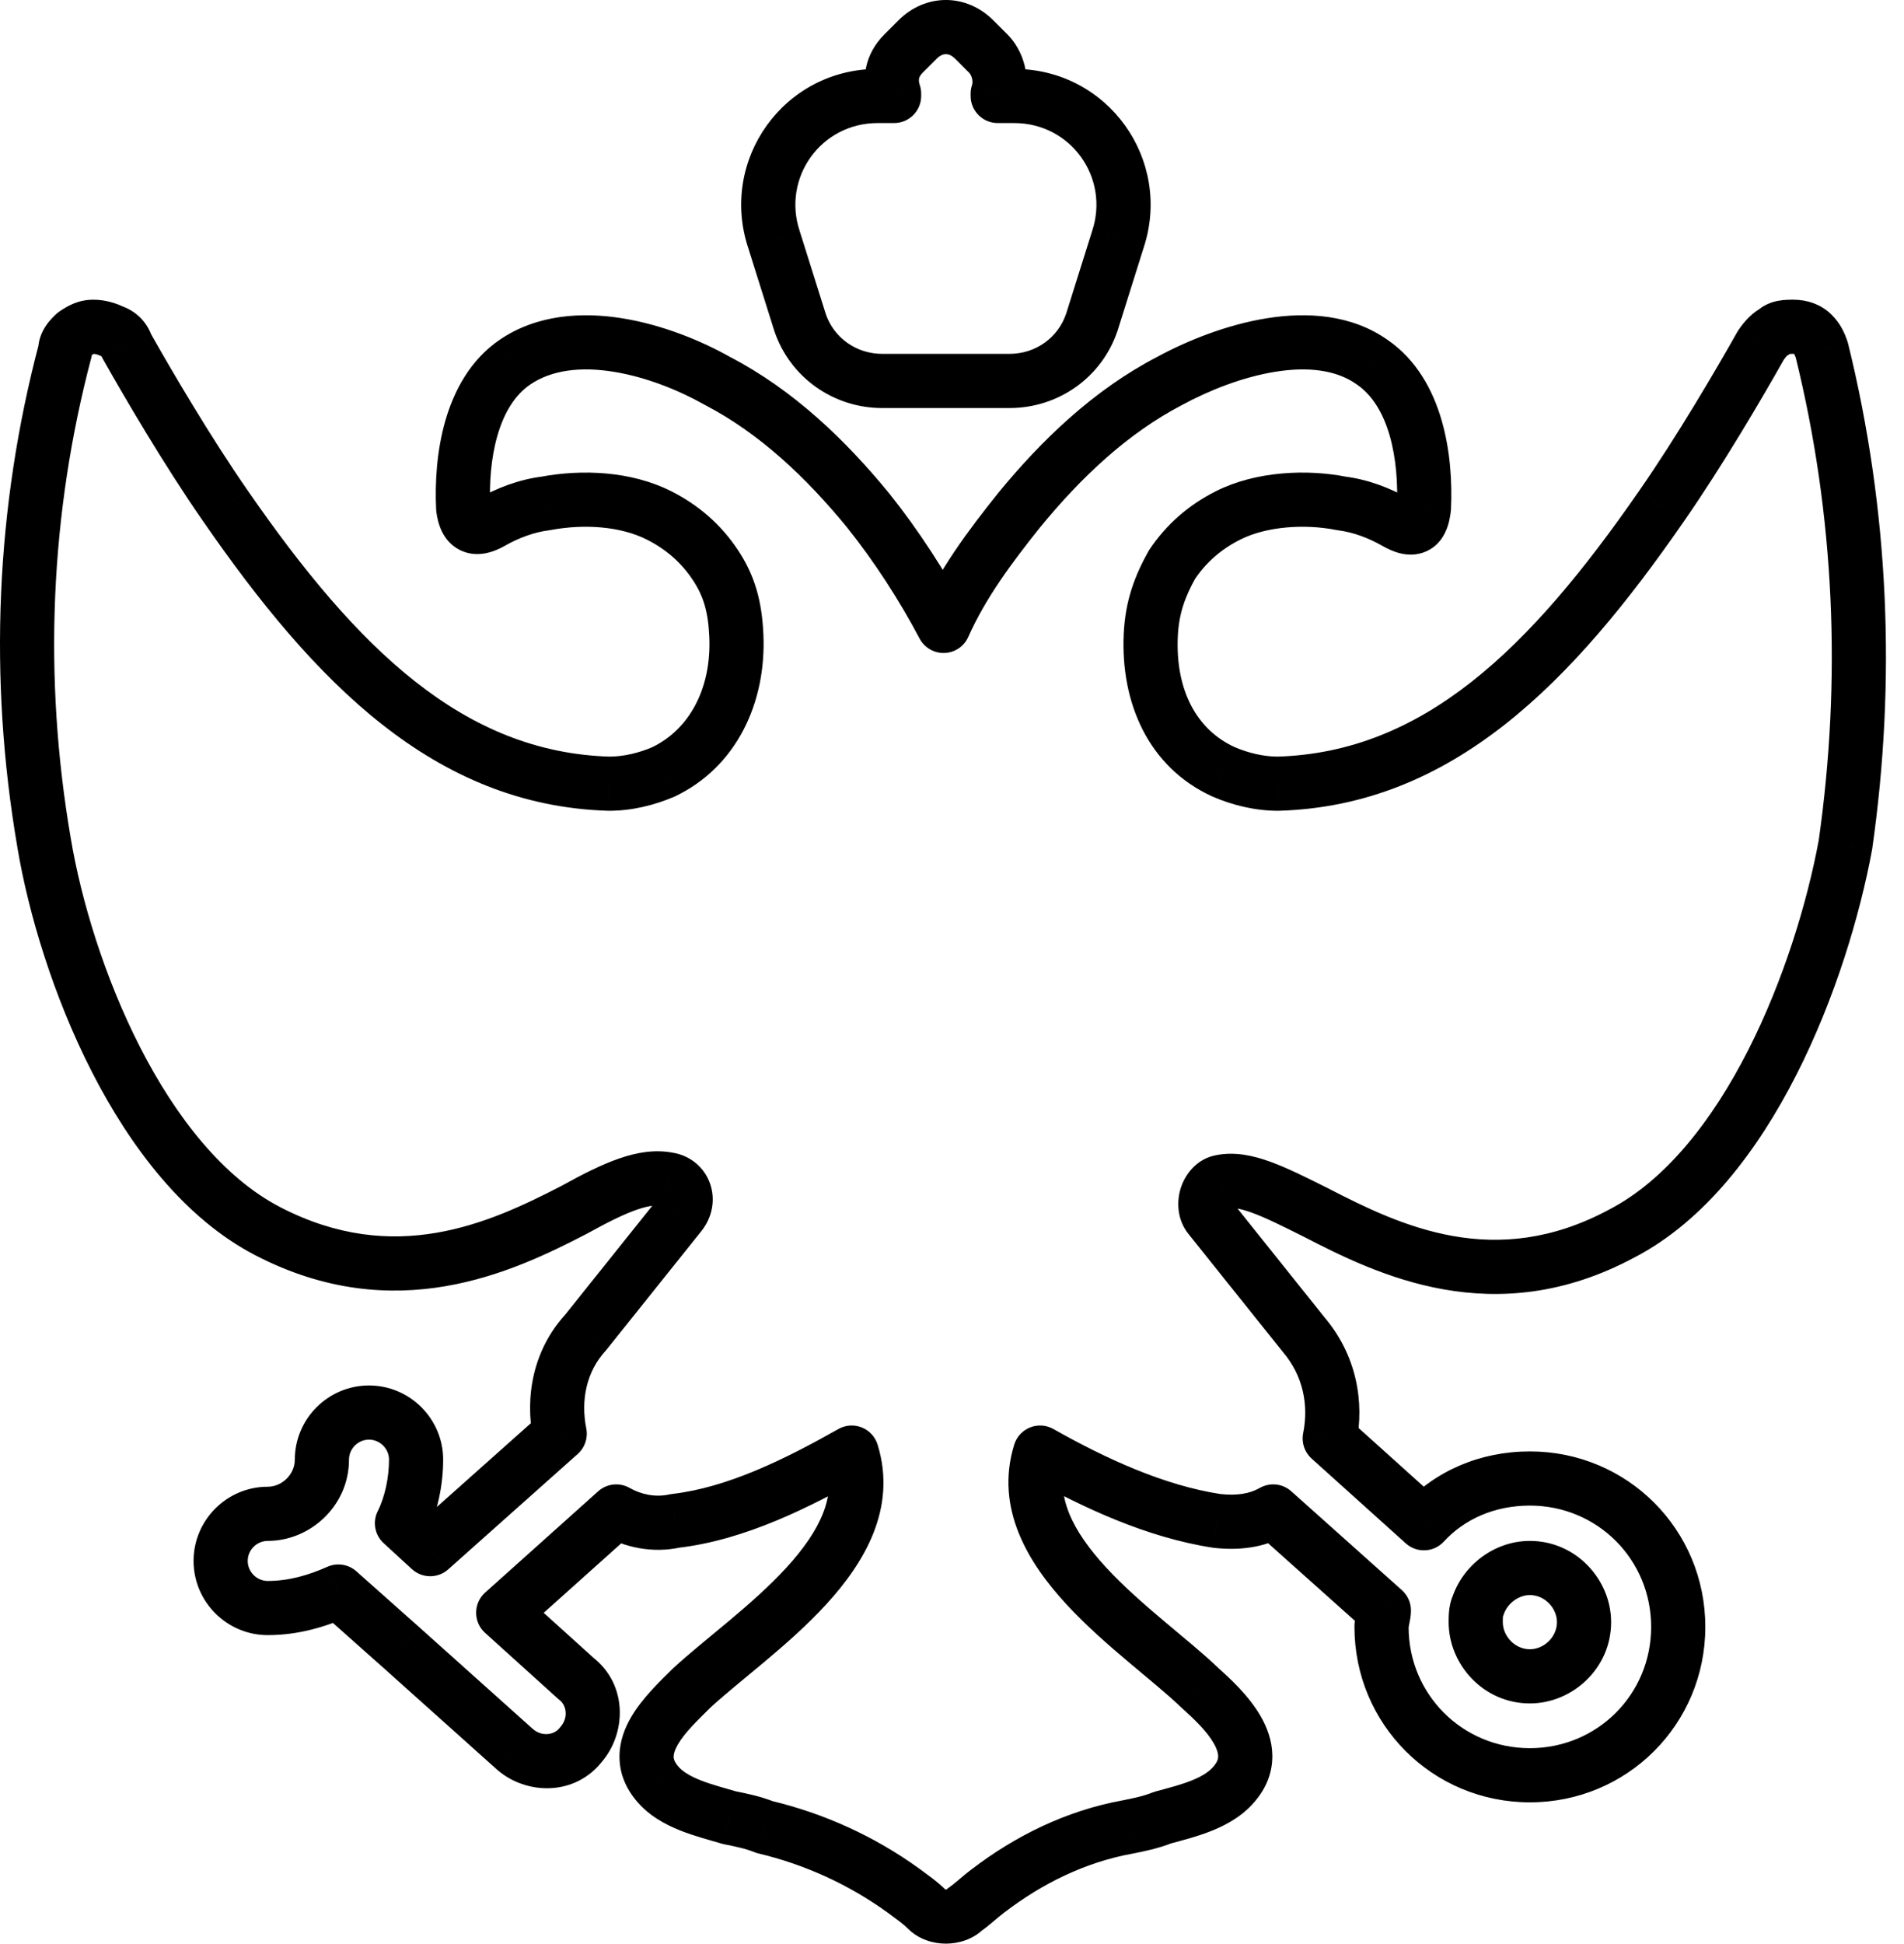 <?xml version="1.0" encoding="UTF-8"?> <svg xmlns="http://www.w3.org/2000/svg" width="97" height="99" viewBox="0 0 97 99" fill="none"><path d="M40.752 16.405L39.436 16.819C39.438 16.826 39.44 16.834 39.443 16.841L40.752 16.405ZM55.627 16.405L56.936 16.841C56.938 16.834 56.941 16.826 56.943 16.819L55.627 16.405ZM56.947 12.206L55.638 11.77C55.636 11.777 55.633 11.785 55.631 11.793L56.947 12.206ZM50.829 4.889H49.449C49.449 5.65 50.067 6.268 50.829 6.268V4.889ZM50.829 4.769L49.52 4.332C49.473 4.473 49.449 4.62 49.449 4.769H50.829ZM45.55 4.769H46.93C46.93 4.62 46.906 4.473 46.859 4.332L45.55 4.769ZM45.55 4.889V6.268C46.312 6.268 46.93 5.65 46.93 4.889H45.55ZM39.432 12.206L40.748 11.793C40.746 11.785 40.743 11.777 40.741 11.77L39.432 12.206ZM92.816 17.845L94.155 17.515C94.147 17.479 94.136 17.443 94.125 17.408L92.816 17.845ZM90.417 16.885L91.034 18.119C91.166 18.052 91.287 17.965 91.392 17.86L90.417 16.885ZM89.697 17.605L88.549 16.839C88.53 16.868 88.511 16.898 88.495 16.928L89.697 17.605ZM84.658 25.762L83.526 24.974L83.523 24.978L84.658 25.762ZM65.104 39.918V41.297C65.118 41.297 65.131 41.297 65.145 41.297L65.104 39.918ZM62.345 39.318L61.774 40.574C61.783 40.578 61.792 40.582 61.802 40.586L62.345 39.318ZM59.706 28.761L58.558 27.996C58.537 28.027 58.518 28.059 58.5 28.091L59.706 28.761ZM68.343 25.642L68.073 26.995C68.106 27.002 68.139 27.007 68.172 27.011L68.343 25.642ZM72.542 25.882L73.913 26.035C73.916 26.006 73.919 25.977 73.92 25.948L72.542 25.882ZM69.903 18.444L69.105 19.57C69.112 19.575 69.118 19.579 69.124 19.583L69.903 18.444ZM59.586 19.404L60.222 20.628C60.229 20.625 60.236 20.621 60.243 20.617L59.586 19.404ZM51.908 26.002L50.84 25.128L50.831 25.14L51.908 26.002ZM48.069 31.88L46.85 32.526C47.097 32.992 47.589 33.277 48.117 33.259C48.645 33.241 49.116 32.923 49.33 32.441L48.069 31.88ZM49.449 31.76C49.449 30.998 48.831 30.381 48.069 30.381C47.307 30.381 46.69 30.998 46.69 31.76H49.449ZM44.231 26.002L45.308 25.14L45.298 25.128L44.231 26.002ZM36.553 19.404L35.874 20.605C35.888 20.613 35.902 20.621 35.916 20.628L36.553 19.404ZM26.236 18.444L25.46 17.304L25.457 17.306L26.236 18.444ZM23.597 25.882L22.219 25.948C22.221 25.983 22.224 26.018 22.228 26.053L23.597 25.882ZM27.796 25.642L27.967 27.011C27.994 27.008 28.022 27.003 28.05 26.998L27.796 25.642ZM33.794 39.318L34.337 40.586C34.354 40.579 34.37 40.572 34.387 40.564L33.794 39.318ZM31.035 39.918L30.994 41.297C31.008 41.297 31.021 41.297 31.035 41.297V39.918ZM11.481 25.762L12.615 24.978L12.613 24.974L11.481 25.762ZM6.442 17.605L5.133 18.041C5.161 18.124 5.197 18.205 5.24 18.281L6.442 17.605ZM5.722 16.885L5.105 18.119C5.164 18.148 5.224 18.173 5.286 18.194L5.722 16.885ZM3.803 17.005L3.038 15.857C2.962 15.907 2.892 15.965 2.827 16.029L3.803 17.005ZM3.323 17.845L4.657 18.198C4.687 18.082 4.703 17.964 4.703 17.845H3.323ZM2.243 42.917L3.604 42.69L3.603 42.684L2.243 42.917ZM29.235 61.631L29.868 62.857C29.88 62.851 29.893 62.844 29.905 62.837L29.235 61.631ZM34.034 60.072L33.763 61.425C33.788 61.429 33.813 61.434 33.839 61.438L34.034 60.072ZM34.633 61.871L33.574 60.988C33.568 60.995 33.562 61.002 33.556 61.009L34.633 61.871ZM29.835 67.869L30.852 68.802C30.873 68.779 30.893 68.755 30.912 68.731L29.835 67.869ZM28.515 73.028L29.433 74.058C29.799 73.732 29.964 73.237 29.868 72.757L28.515 73.028ZM21.917 78.906L20.985 79.923C21.507 80.401 22.306 80.407 22.835 79.936L21.917 78.906ZM20.478 77.587L19.244 76.969C18.968 77.52 19.091 78.187 19.546 78.603L20.478 77.587ZM17.239 81.065L18.155 80.034C17.751 79.675 17.173 79.585 16.678 79.805L17.239 81.065ZM20.478 83.945L21.398 82.917L21.394 82.913L20.478 83.945ZM26.236 89.103L25.316 90.131L25.328 90.141L26.236 89.103ZM29.595 88.863L28.557 87.955C28.539 87.975 28.522 87.995 28.506 88.016L29.595 88.863ZM29.355 85.504L28.43 86.528C28.456 86.55 28.481 86.572 28.508 86.593L29.355 85.504ZM25.636 82.145L24.716 81.118C24.424 81.379 24.257 81.751 24.257 82.142C24.256 82.534 24.421 82.907 24.712 83.169L25.636 82.145ZM31.395 76.987L32.079 75.789C31.563 75.494 30.916 75.563 30.474 75.959L31.395 76.987ZM34.394 77.466L34.236 76.096C34.188 76.102 34.141 76.109 34.094 76.12L34.394 77.466ZM43.391 73.988L44.709 73.58C44.585 73.181 44.288 72.86 43.9 72.705C43.512 72.551 43.075 72.581 42.712 72.787L43.391 73.988ZM35.233 85.984L34.297 84.97C34.284 84.983 34.271 84.995 34.258 85.008L35.233 85.984ZM33.434 90.782L34.523 89.936C34.519 89.93 34.515 89.926 34.511 89.921L33.434 90.782ZM37.153 92.582L36.756 93.903C36.798 93.916 36.84 93.926 36.882 93.935L37.153 92.582ZM38.952 93.062L38.44 94.343C38.502 94.368 38.567 94.388 38.633 94.404L38.952 93.062ZM46.03 96.301L46.858 95.197C46.851 95.192 46.844 95.187 46.838 95.182L46.03 96.301ZM49.149 97.26L48.384 96.113C48.308 96.163 48.238 96.221 48.174 96.285L49.149 97.26ZM50.349 96.301L51.176 97.404L51.187 97.397L50.349 96.301ZM57.427 93.062L57.673 94.419C57.681 94.418 57.689 94.416 57.697 94.415L57.427 93.062ZM59.226 92.582L58.863 91.251C58.812 91.265 58.762 91.281 58.714 91.301L59.226 92.582ZM62.945 90.782L61.868 89.921C61.864 89.926 61.86 89.93 61.856 89.936L62.945 90.782ZM61.145 85.984L60.19 86.979C60.201 86.989 60.212 86.999 60.223 87.009L61.145 85.984ZM52.988 73.988L53.667 72.787C53.303 72.581 52.867 72.551 52.479 72.705C52.091 72.86 51.794 73.181 51.67 73.58L52.988 73.988ZM61.985 77.466L61.775 78.83C61.794 78.833 61.814 78.836 61.833 78.838L61.985 77.466ZM64.864 76.987L65.784 75.958C65.341 75.562 64.695 75.494 64.18 75.789L64.864 76.987ZM70.503 82.025H71.882C71.882 81.632 71.715 81.258 71.422 80.996L70.503 82.025ZM72.542 77.587L71.619 78.612C72.182 79.118 73.047 79.077 73.559 78.519L72.542 77.587ZM67.743 73.268L66.391 72.997C66.295 73.475 66.459 73.967 66.821 74.293L67.743 73.268ZM66.424 67.989L65.347 68.851C65.355 68.861 65.363 68.871 65.371 68.88L66.424 67.989ZM62.225 60.192L62.452 61.553C62.467 61.55 62.481 61.547 62.496 61.545L62.225 60.192ZM67.024 61.751L67.656 60.525C67.651 60.523 67.646 60.52 67.641 60.517L67.024 61.751ZM82.619 62.831L81.984 61.606C81.978 61.609 81.972 61.612 81.966 61.616L82.619 62.831ZM94.016 43.037L95.372 43.288C95.376 43.27 95.379 43.251 95.381 43.232L94.016 43.037ZM75.301 81.785L76.535 82.402C76.564 82.344 76.589 82.283 76.61 82.222L75.301 81.785ZM39.443 16.841C40.234 19.213 42.447 20.784 44.95 20.784V18.024C43.615 18.024 42.469 17.196 42.06 15.969L39.443 16.841ZM44.95 20.784H51.428V18.024H44.95V20.784ZM51.428 20.784C53.932 20.784 56.145 19.213 56.936 16.841L54.318 15.969C53.909 17.196 52.764 18.024 51.428 18.024V20.784ZM56.943 16.819L58.263 12.62L55.631 11.793L54.311 15.991L56.943 16.819ZM58.256 12.643C59.751 8.157 56.456 3.509 51.668 3.509V6.268C54.559 6.268 56.542 9.058 55.638 11.77L58.256 12.643ZM51.668 3.509H50.829V6.268H51.668V3.509ZM52.208 4.889V4.769H49.449V4.889H52.208ZM52.137 5.205C52.551 3.963 52.153 2.583 51.324 1.754L49.373 3.705C49.418 3.749 49.484 3.849 49.52 3.993C49.555 4.134 49.546 4.254 49.52 4.332L52.137 5.205ZM51.324 1.754L50.604 1.034L48.654 2.985L49.373 3.705L51.324 1.754ZM50.604 1.034C49.226 -0.345 47.153 -0.345 45.774 1.034L47.725 2.985C48.026 2.684 48.352 2.684 48.654 2.985L50.604 1.034ZM45.774 1.034L45.054 1.754L47.005 3.705L47.725 2.985L45.774 1.034ZM45.054 1.754C44.059 2.75 43.849 4.026 44.241 5.205L46.859 4.332C46.805 4.171 46.809 4.064 46.823 3.997C46.837 3.935 46.874 3.836 47.005 3.705L45.054 1.754ZM44.171 4.769V4.889H46.93V4.769H44.171ZM45.55 3.509H44.711V6.268H45.55V3.509ZM44.711 3.509C39.923 3.509 36.628 8.157 38.123 12.643L40.741 11.77C39.837 9.058 41.82 6.268 44.711 6.268V3.509ZM38.116 12.62L39.436 16.819L42.068 15.991L40.748 11.793L38.116 12.62ZM94.125 17.408C93.967 16.937 93.759 16.477 93.311 16.029L91.361 17.98C91.392 18.012 91.404 18.03 91.415 18.05C91.431 18.08 91.46 18.14 91.507 18.281L94.125 17.408ZM93.311 16.029C92.754 15.472 92.01 15.265 91.376 15.265V18.024C91.39 18.024 91.403 18.026 91.413 18.027C91.423 18.029 91.429 18.031 91.43 18.032C91.431 18.032 91.424 18.03 91.412 18.022C91.4 18.015 91.382 18.002 91.361 17.98L93.311 16.029ZM91.376 15.265C91.224 15.265 90.915 15.261 90.605 15.318C90.266 15.379 89.822 15.528 89.441 15.909L91.392 17.86C91.327 17.926 91.256 17.971 91.195 17.999C91.139 18.025 91.101 18.032 91.098 18.032C91.097 18.032 91.115 18.029 91.167 18.027C91.221 18.025 91.281 18.024 91.376 18.024V15.265ZM89.8 15.651C89.251 15.925 88.849 16.39 88.549 16.839L90.845 18.37C90.927 18.246 90.991 18.171 91.032 18.13C91.074 18.089 91.076 18.098 91.034 18.119L89.8 15.651ZM88.495 16.928C87.422 18.834 85.408 22.269 83.526 24.974L85.791 26.55C87.748 23.737 89.812 20.214 90.899 18.281L88.495 16.928ZM83.523 24.978C77.905 33.107 72.494 38.32 65.064 38.539L65.145 41.297C74.029 41.036 80.135 34.732 85.793 26.547L83.523 24.978ZM65.104 38.538C64.367 38.538 63.592 38.352 62.889 38.05L61.802 40.586C62.778 41.004 63.923 41.297 65.104 41.297V38.538ZM62.916 38.062C60.934 37.161 59.882 35.115 60.004 32.423L57.248 32.297C57.09 35.761 58.477 39.075 61.774 40.574L62.916 38.062ZM60.004 32.423C60.059 31.23 60.382 30.385 60.912 29.431L58.5 28.091C57.83 29.297 57.327 30.559 57.248 32.297L60.004 32.423ZM60.854 29.526C61.436 28.654 62.21 27.972 63.202 27.476L61.968 25.008C60.561 25.712 59.416 26.71 58.558 27.996L60.854 29.526ZM63.202 27.476C64.536 26.809 66.485 26.677 68.073 26.995L68.614 24.289C66.602 23.887 63.993 23.995 61.968 25.008L63.202 27.476ZM68.172 27.011C68.917 27.104 69.704 27.392 70.418 27.8L71.787 25.404C70.822 24.853 69.689 24.42 68.514 24.273L68.172 27.011ZM70.418 27.8C70.686 27.953 71.001 28.104 71.345 28.186C71.694 28.269 72.164 28.301 72.645 28.091C73.638 27.656 73.849 26.613 73.913 26.035L71.171 25.73C71.15 25.919 71.123 25.958 71.142 25.919C71.17 25.86 71.283 25.675 71.539 25.563C71.781 25.457 71.966 25.497 71.985 25.502C71.998 25.505 71.939 25.491 71.787 25.404L70.418 27.8ZM73.92 25.948C73.985 24.587 73.891 22.957 73.448 21.421C73.005 19.887 72.176 18.328 70.682 17.306L69.124 19.583C69.909 20.12 70.46 21.02 70.797 22.186C71.132 23.349 71.219 24.658 71.164 25.817L73.92 25.948ZM70.7 17.319C68.844 16.004 66.56 15.884 64.525 16.213C62.471 16.544 60.463 17.36 58.929 18.191L60.243 20.617C61.588 19.888 63.299 19.205 64.964 18.937C66.648 18.665 68.083 18.846 69.105 19.57L70.7 17.319ZM58.95 18.18C55.723 19.858 53.065 22.409 50.84 25.128L52.976 26.876C55.07 24.316 57.45 22.07 60.222 20.628L58.95 18.18ZM50.831 25.14C49.385 26.948 47.846 28.986 46.809 31.32L49.33 32.441C50.212 30.456 51.553 28.655 52.986 26.864L50.831 25.14ZM49.449 31.88V31.76H46.69V31.88H49.449ZM49.289 31.235C48.172 29.125 46.805 27.012 45.308 25.14L43.153 26.864C44.535 28.591 45.808 30.557 46.85 32.526L49.289 31.235ZM45.298 25.128C43.074 22.409 40.416 19.858 37.189 18.18L35.916 20.628C38.688 22.07 41.069 24.316 43.163 26.876L45.298 25.128ZM37.232 18.203C35.745 17.363 33.761 16.544 31.704 16.213C29.661 15.883 27.365 16.009 25.46 17.304L27.012 19.585C28.107 18.841 29.589 18.666 31.265 18.937C32.927 19.205 34.601 19.886 35.874 20.605L37.232 18.203ZM25.457 17.306C23.963 18.328 23.134 19.887 22.691 21.421C22.247 22.957 22.154 24.587 22.219 25.948L24.975 25.817C24.92 24.658 25.006 23.349 25.342 22.186C25.679 21.02 26.23 20.12 27.015 19.583L25.457 17.306ZM22.228 26.053C22.3 26.633 22.535 27.568 23.43 28.016C24.325 28.463 25.214 28.089 25.721 27.8L24.352 25.404C24.223 25.478 24.187 25.477 24.227 25.47C24.282 25.46 24.456 25.444 24.664 25.548C24.871 25.652 24.964 25.801 24.988 25.85C25.007 25.887 24.984 25.858 24.966 25.711L22.228 26.053ZM25.721 27.8C26.435 27.392 27.222 27.104 27.967 27.011L27.624 24.273C26.45 24.42 25.317 24.853 24.352 25.404L25.721 27.8ZM28.05 26.998C29.772 26.675 31.605 26.81 32.937 27.476L34.171 25.008C32.144 23.995 29.658 23.889 27.541 24.286L28.05 26.998ZM32.937 27.476C33.929 27.972 34.703 28.654 35.285 29.526L37.581 27.996C36.723 26.71 35.578 25.712 34.171 25.008L32.937 27.476ZM35.285 29.526C35.836 30.352 36.076 31.148 36.135 32.423L38.891 32.297C38.815 30.641 38.47 29.329 37.581 27.996L35.285 29.526ZM36.135 32.423C36.256 35.078 35.11 37.163 33.201 38.072L34.387 40.564C37.516 39.074 39.05 35.798 38.891 32.297L36.135 32.423ZM33.25 38.05C32.547 38.352 31.772 38.538 31.035 38.538V41.297C32.216 41.297 33.361 41.004 34.337 40.586L33.25 38.05ZM31.075 38.539C23.645 38.32 18.234 33.107 12.615 24.978L10.346 26.547C16.003 34.732 22.11 41.036 30.994 41.297L31.075 38.539ZM12.613 24.974C10.731 22.269 8.717 18.834 7.644 16.928L5.24 18.281C6.327 20.214 8.391 23.737 10.348 26.55L12.613 24.974ZM7.751 17.168C7.494 16.396 6.93 15.833 6.158 15.576L5.286 18.194C5.287 18.194 5.245 18.179 5.197 18.13C5.148 18.082 5.133 18.04 5.133 18.041L7.751 17.168ZM6.339 15.651C5.97 15.466 5.397 15.265 4.763 15.265V18.024C4.794 18.024 4.85 18.031 4.924 18.051C4.998 18.071 5.063 18.098 5.105 18.119L6.339 15.651ZM4.763 15.265C3.988 15.265 3.466 15.571 3.038 15.857L4.568 18.153C4.646 18.101 4.699 18.068 4.738 18.045C4.777 18.023 4.794 18.017 4.795 18.016C4.796 18.016 4.793 18.017 4.788 18.018C4.782 18.02 4.776 18.021 4.77 18.023C4.755 18.025 4.751 18.024 4.763 18.024V15.265ZM2.827 16.029C2.666 16.19 1.943 16.824 1.943 17.845H4.703C4.703 17.913 4.69 17.98 4.67 18.041C4.65 18.099 4.628 18.134 4.621 18.145C4.615 18.154 4.619 18.146 4.647 18.115C4.678 18.081 4.714 18.044 4.778 17.98L2.827 16.029ZM1.989 17.491C-0.221 25.843 -0.589 34.561 0.884 43.15L3.603 42.684C2.196 34.478 2.549 26.161 4.657 18.198L1.989 17.491ZM0.882 43.144C1.444 46.51 2.715 50.756 4.689 54.612C6.65 58.441 9.397 62.065 13.005 63.936L14.275 61.486C11.405 59.998 8.993 56.964 7.145 53.355C5.311 49.773 4.123 45.802 3.604 42.69L0.882 43.144ZM13.005 63.936C20.141 67.636 26.116 64.794 29.868 62.857L28.602 60.405C24.917 62.308 20.095 64.504 14.275 61.486L13.005 63.936ZM29.905 62.837C30.972 62.245 31.785 61.844 32.446 61.615C33.1 61.389 33.494 61.371 33.763 61.425L34.304 58.719C33.373 58.533 32.449 58.695 31.543 59.008C30.644 59.319 29.657 59.819 28.565 60.425L29.905 62.837ZM33.839 61.438C33.802 61.432 33.743 61.413 33.686 61.364C33.63 61.318 33.591 61.26 33.57 61.2C33.523 61.064 33.58 60.981 33.574 60.988L35.693 62.754C36.287 62.042 36.464 61.119 36.176 60.293C35.889 59.467 35.166 58.84 34.229 58.706L33.839 61.438ZM33.556 61.009L28.758 67.008L30.912 68.731L35.711 62.733L33.556 61.009ZM28.818 66.937C27.148 68.759 26.733 71.15 27.163 73.298L29.868 72.757C29.578 71.307 29.882 69.859 30.852 68.802L28.818 66.937ZM27.598 71.998L21 77.876L22.835 79.936L29.433 74.058L27.598 71.998ZM22.85 77.889L21.41 76.57L19.546 78.603L20.985 79.923L22.85 77.889ZM21.712 78.204C22.303 77.022 22.577 75.604 22.577 74.347H19.818C19.818 75.25 19.613 76.232 19.244 76.969L21.712 78.204ZM22.577 74.347C22.577 72.266 20.88 70.569 18.798 70.569V73.328C19.356 73.328 19.818 73.79 19.818 74.347H22.577ZM18.798 70.569C16.717 70.569 15.02 72.266 15.02 74.347H17.779C17.779 73.79 18.241 73.328 18.798 73.328V70.569ZM15.02 74.347C15.02 75.107 14.357 75.727 13.64 75.727V78.486C15.802 78.486 17.779 76.707 17.779 74.347H15.02ZM13.64 75.727C11.558 75.727 9.861 77.424 9.861 79.506H12.62C12.62 78.948 13.082 78.486 13.64 78.486V75.727ZM9.861 79.506C9.861 81.587 11.558 83.285 13.64 83.285V80.526C13.082 80.526 12.62 80.064 12.62 79.506H9.861ZM13.64 83.285C15.214 83.285 16.61 82.855 17.799 82.326L16.678 79.805C15.708 80.236 14.705 80.526 13.64 80.526V83.285ZM16.322 82.097L19.561 84.976L21.394 82.913L18.155 80.034L16.322 82.097ZM19.557 84.972L25.316 90.131L27.157 88.075L21.398 82.917L19.557 84.972ZM25.328 90.141C26.788 91.419 29.282 91.513 30.684 89.71L28.506 88.016C28.228 88.373 27.604 88.466 27.145 88.065L25.328 90.141ZM30.633 89.772C31.911 88.311 32.005 85.817 30.202 84.415L28.508 86.593C28.865 86.871 28.958 87.496 28.557 87.955L30.633 89.772ZM30.28 84.48L26.561 81.121L24.712 83.169L28.43 86.528L30.28 84.48ZM26.557 83.173L32.315 78.014L30.474 75.959L24.716 81.118L26.557 83.173ZM30.71 78.184C31.805 78.81 33.233 79.138 34.693 78.813L34.094 76.12C33.395 76.275 32.664 76.123 32.079 75.789L30.71 78.184ZM34.552 78.837C37.973 78.442 41.305 76.751 44.07 75.189L42.712 72.787C39.958 74.343 37.053 75.771 34.236 76.096L34.552 78.837ZM42.073 74.395C42.624 76.176 41.813 77.942 40.05 79.863C39.191 80.798 38.179 81.689 37.157 82.546C36.165 83.378 35.109 84.221 34.297 84.97L36.169 86.998C36.917 86.308 37.855 85.561 38.929 84.66C39.972 83.786 41.097 82.802 42.083 81.728C44.009 79.63 45.717 76.837 44.709 73.58L42.073 74.395ZM34.258 85.008C33.731 85.535 32.746 86.443 32.151 87.465C31.84 88.001 31.572 88.665 31.56 89.419C31.546 90.206 31.812 90.964 32.357 91.644L34.511 89.921C34.336 89.701 34.317 89.56 34.318 89.466C34.321 89.339 34.368 89.141 34.536 88.852C34.902 88.224 35.536 87.632 36.209 86.96L34.258 85.008ZM32.345 91.629C32.986 92.453 33.881 92.927 34.646 93.233C35.397 93.533 36.24 93.749 36.756 93.903L37.549 91.26C36.865 91.055 36.27 90.911 35.671 90.671C35.086 90.437 34.722 90.192 34.523 89.936L32.345 91.629ZM36.882 93.935C37.498 94.058 37.976 94.157 38.44 94.343L39.465 91.781C38.729 91.487 38.007 91.346 37.423 91.229L36.882 93.935ZM38.633 94.404C40.98 94.963 43.212 95.968 45.222 97.419L46.838 95.182C44.529 93.515 41.963 92.361 39.272 91.72L38.633 94.404ZM45.202 97.404C45.752 97.817 45.985 97.967 46.254 98.236L48.205 96.285C47.754 95.834 47.267 95.504 46.858 95.197L45.202 97.404ZM46.254 98.236C46.811 98.793 47.556 99 48.189 99V96.241C48.176 96.241 48.163 96.24 48.153 96.238C48.142 96.236 48.137 96.234 48.136 96.234C48.135 96.234 48.141 96.236 48.153 96.243C48.165 96.25 48.184 96.264 48.205 96.285L46.254 98.236ZM48.189 99C48.823 99 49.568 98.793 50.125 98.236L48.174 96.285C48.195 96.264 48.214 96.25 48.225 96.243C48.237 96.236 48.244 96.234 48.243 96.234C48.242 96.234 48.236 96.236 48.226 96.238C48.216 96.24 48.203 96.241 48.189 96.241V99ZM49.914 98.409C50.17 98.238 50.407 98.038 50.595 97.879C50.799 97.706 50.976 97.555 51.176 97.404L49.521 95.197C49.242 95.406 48.998 95.615 48.813 95.772C48.611 95.943 48.488 96.043 48.384 96.113L49.914 98.409ZM51.187 97.397C53.087 95.944 55.288 94.853 57.673 94.419L57.18 91.704C54.287 92.231 51.69 93.539 49.511 95.205L51.187 97.397ZM57.697 94.415C58.281 94.298 59.003 94.157 59.739 93.863L58.714 91.301C58.249 91.487 57.772 91.586 57.156 91.709L57.697 94.415ZM59.589 93.913C60.203 93.745 61.029 93.539 61.788 93.229C62.557 92.914 63.406 92.437 64.034 91.629L61.856 89.936C61.645 90.207 61.293 90.45 60.743 90.675C60.182 90.905 59.569 91.058 58.863 91.251L59.589 93.913ZM64.022 91.644C64.572 90.957 64.832 90.19 64.819 89.402C64.807 88.647 64.545 87.975 64.233 87.429C63.627 86.369 62.65 85.482 62.068 84.959L60.223 87.009C60.84 87.565 61.483 88.178 61.837 88.798C62.005 89.091 62.058 89.304 62.06 89.448C62.062 89.56 62.038 89.708 61.868 89.921L64.022 91.644ZM62.101 84.989C61.309 84.228 60.266 83.384 59.276 82.549C58.255 81.688 57.238 80.797 56.37 79.859C54.584 77.929 53.758 76.166 54.306 74.395L51.67 73.58C50.659 76.847 52.411 79.643 54.345 81.733C55.336 82.804 56.463 83.787 57.497 84.658C58.561 85.555 59.483 86.3 60.19 86.979L62.101 84.989ZM52.309 75.189C55.117 76.775 58.409 78.312 61.775 78.83L62.195 76.103C59.323 75.661 56.377 74.319 53.667 72.787L52.309 75.189ZM61.833 78.838C63.101 78.978 64.379 78.853 65.549 78.184L64.18 75.789C63.67 76.08 63.029 76.194 62.138 76.095L61.833 78.838ZM63.945 78.015L69.583 83.054L71.422 80.996L65.784 75.958L63.945 78.015ZM69.123 82.025C69.123 81.981 69.128 81.968 69.121 82.009C69.115 82.047 69.106 82.094 69.09 82.174C69.076 82.244 69.055 82.347 69.039 82.451C69.023 82.552 69.003 82.701 69.003 82.865H71.762C71.762 82.909 71.758 82.922 71.764 82.881C71.77 82.843 71.779 82.796 71.795 82.716C71.809 82.646 71.83 82.543 71.847 82.439C71.863 82.338 71.882 82.189 71.882 82.025H69.123ZM69.003 82.865C69.003 87.826 72.98 91.802 77.94 91.802V89.043C74.504 89.043 71.762 86.302 71.762 82.865H69.003ZM77.94 91.802C82.901 91.802 86.878 87.826 86.878 82.865H84.118C84.118 86.302 81.377 89.043 77.94 89.043V91.802ZM86.878 82.865C86.878 77.904 82.901 73.928 77.94 73.928V76.687C81.377 76.687 84.118 79.428 84.118 82.865H86.878ZM77.94 73.928C75.418 73.928 73.121 74.913 71.525 76.654L73.559 78.519C74.602 77.381 76.144 76.687 77.94 76.687V73.928ZM73.465 76.561L68.666 72.242L66.821 74.293L71.619 78.612L73.465 76.561ZM69.096 73.538C69.529 71.374 69.098 69.014 67.477 67.098L65.371 68.88C66.389 70.084 66.677 71.563 66.391 72.997L69.096 73.538ZM67.501 67.128L62.703 61.129L60.548 62.853L65.347 68.851L67.501 67.128ZM62.703 61.129C62.764 61.207 62.781 61.278 62.785 61.309C62.787 61.325 62.786 61.335 62.786 61.339C62.785 61.343 62.785 61.346 62.784 61.348C62.783 61.35 62.781 61.356 62.776 61.365C62.77 61.375 62.758 61.393 62.736 61.415C62.69 61.46 62.595 61.529 62.452 61.553L61.998 58.831C60.98 59.001 60.392 59.8 60.167 60.475C59.938 61.16 59.945 62.099 60.548 62.853L62.703 61.129ZM62.496 61.545C62.729 61.498 63.103 61.521 63.791 61.773C64.481 62.025 65.302 62.433 66.407 62.985L67.641 60.517C66.586 59.99 65.608 59.499 64.738 59.181C63.867 58.863 62.921 58.646 61.955 58.839L62.496 61.545ZM66.391 62.977C70.118 64.901 76.117 67.888 83.272 64.046L81.966 61.616C76.165 64.731 71.367 62.441 67.656 60.525L66.391 62.977ZM83.254 64.056C86.866 62.183 89.583 58.555 91.526 54.728C93.485 50.874 94.752 46.636 95.372 43.288L92.659 42.786C92.079 45.916 90.887 49.896 89.067 53.479C87.232 57.09 84.85 60.12 81.984 61.606L83.254 64.056ZM95.381 43.232C96.605 34.666 96.239 25.97 94.155 17.515L91.476 18.175C93.472 26.274 93.825 34.613 92.65 42.842L95.381 43.232ZM76.61 82.222C76.792 81.675 77.366 81.245 77.94 81.245V78.486C76.116 78.486 74.53 79.736 73.992 81.349L76.61 82.222ZM77.94 81.245C78.699 81.245 79.32 81.908 79.32 82.625H82.079C82.079 80.463 80.3 78.486 77.94 78.486V81.245ZM79.32 82.625C79.32 83.384 78.657 84.004 77.94 84.004V86.764C80.103 86.764 82.079 84.985 82.079 82.625H79.32ZM77.94 84.004C77.181 84.004 76.561 83.342 76.561 82.625H73.802C73.802 84.787 75.58 86.764 77.94 86.764V84.004ZM76.561 82.625C76.561 82.563 76.561 82.513 76.562 82.463C76.564 82.413 76.566 82.374 76.569 82.342C76.572 82.31 76.575 82.298 76.574 82.302C76.574 82.304 76.565 82.343 76.535 82.402L74.067 81.168C73.897 81.51 73.845 81.854 73.823 82.068C73.801 82.296 73.802 82.513 73.802 82.625H76.561Z" fill="black"></path></svg> 